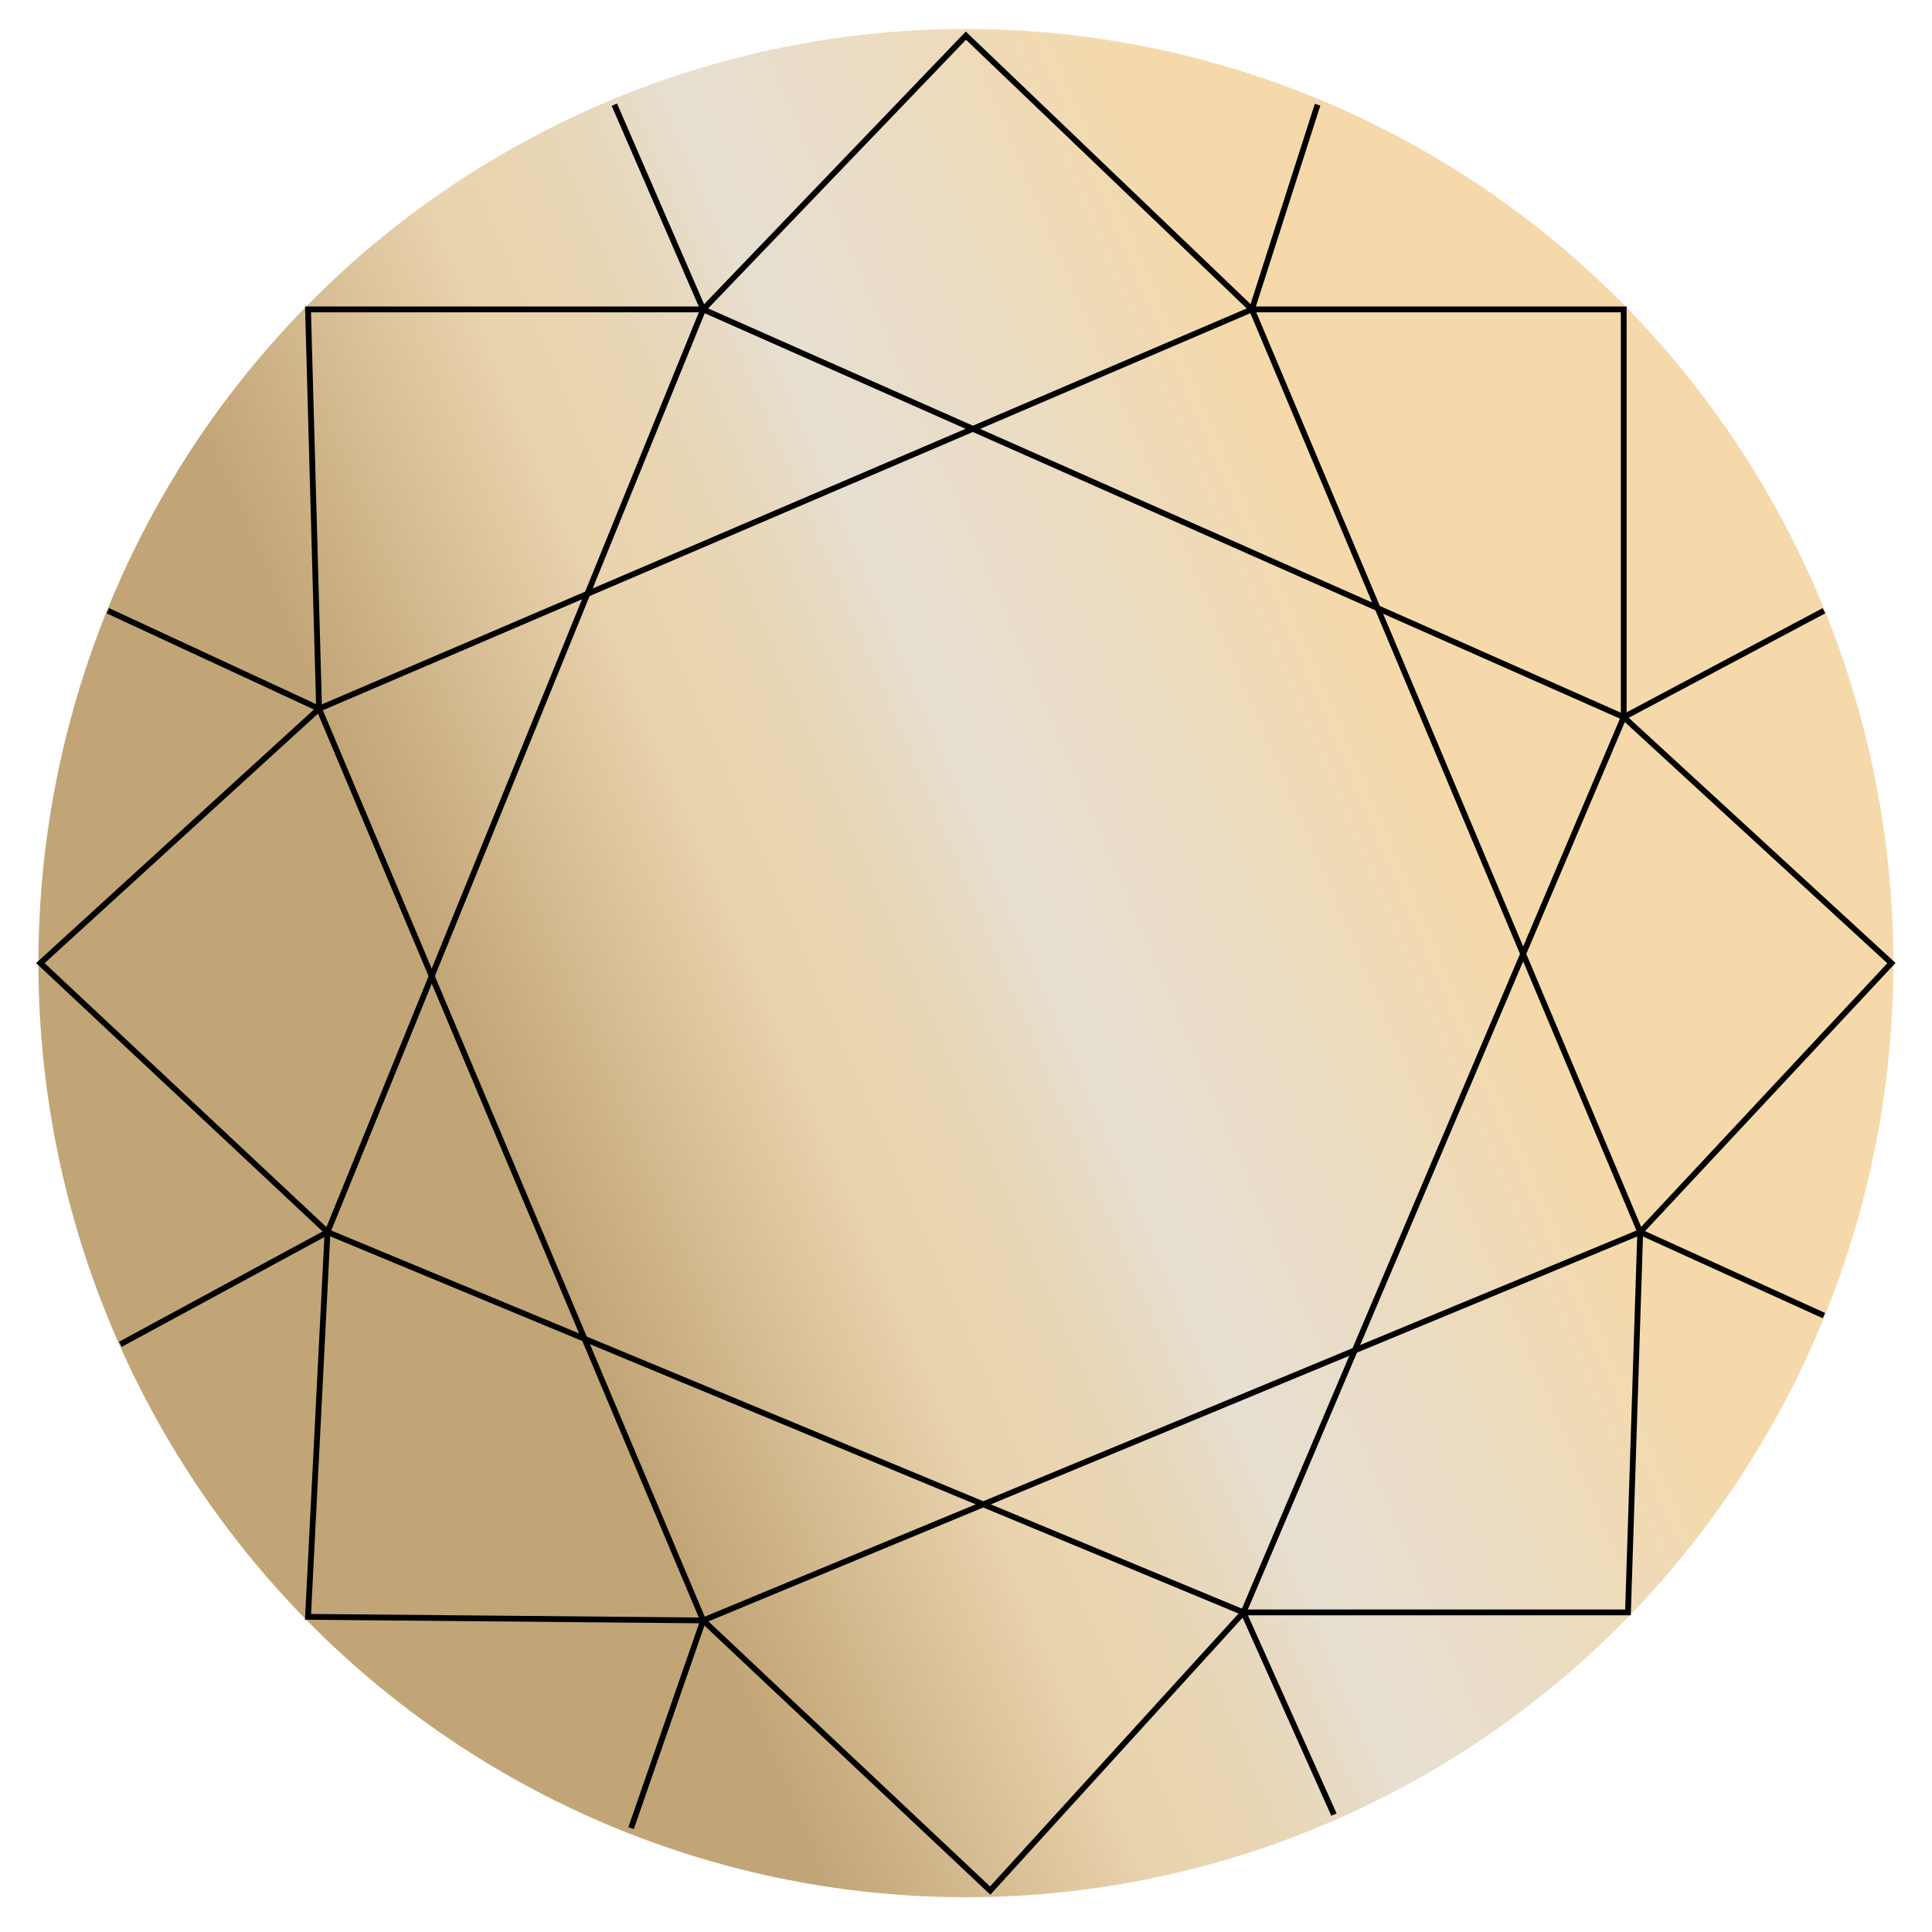 <?xml version="1.0" encoding="UTF-8"?><svg id="Layer_1" xmlns="http://www.w3.org/2000/svg" xmlns:xlink="http://www.w3.org/1999/xlink" viewBox="0 0 1000 1000"><defs><style>.cls-1{fill:none;stroke:#000;stroke-miterlimit:10;stroke-width:3px;}.cls-2{fill:url(#linear-gradient);}</style><linearGradient id="linear-gradient" x1="138.08" y1="653.39" x2="925.32" y2="316.42" gradientUnits="userSpaceOnUse"><stop offset=".16" stop-color="#c2a577"/><stop offset=".35" stop-color="#ead4ae"/><stop offset=".4" stop-color="#e9d5b1"/><stop offset=".45" stop-color="#e8d8bc"/><stop offset=".5" stop-color="#e7dece"/><stop offset=".5" stop-color="#e7dfd1"/><stop offset=".58" stop-color="#e9ddc9"/><stop offset=".7" stop-color="#f0dab5"/><stop offset=".76" stop-color="#f5d9aa"/></linearGradient></defs><ellipse class="cls-2" cx="499.94" cy="498.5" rx="480.05" ry="483.5"/><polygon class="cls-1" points="159.43 160.14 363.96 160.14 499.94 18.45 647.98 160.14 840.44 160.14 840.44 371.19 978.99 498.5 848.97 637.73 842.64 834.58 643.61 834.58 512.52 978.55 363.96 838.73 159.43 836.87 169.52 637.73 20.89 498.5 165.15 366.83 159.43 160.14"/><polyline class="cls-1" points="317.99 54.19 363.96 160.14 169.52 637.73 62.29 695.81"/><polyline class="cls-1" points="944.08 680.97 848.97 637.73 647.98 160.14"/><polyline class="cls-1" points="690.45 939.23 643.61 834.58 169.52 637.73"/><polyline class="cls-1" points="55.81 316.11 165.15 366.83 647.98 160.14 681.98 54.19"/><polyline class="cls-1" points="363.96 160.14 840.44 371.19 944.08 316.11"/><line class="cls-1" x1="643.61" y1="834.58" x2="840.44" y2="371.19"/><polyline class="cls-1" points="165.15 366.83 363.96 838.73 326.65 946.23"/><line class="cls-1" x1="848.97" y1="637.73" x2="363.96" y2="838.73"/></svg>